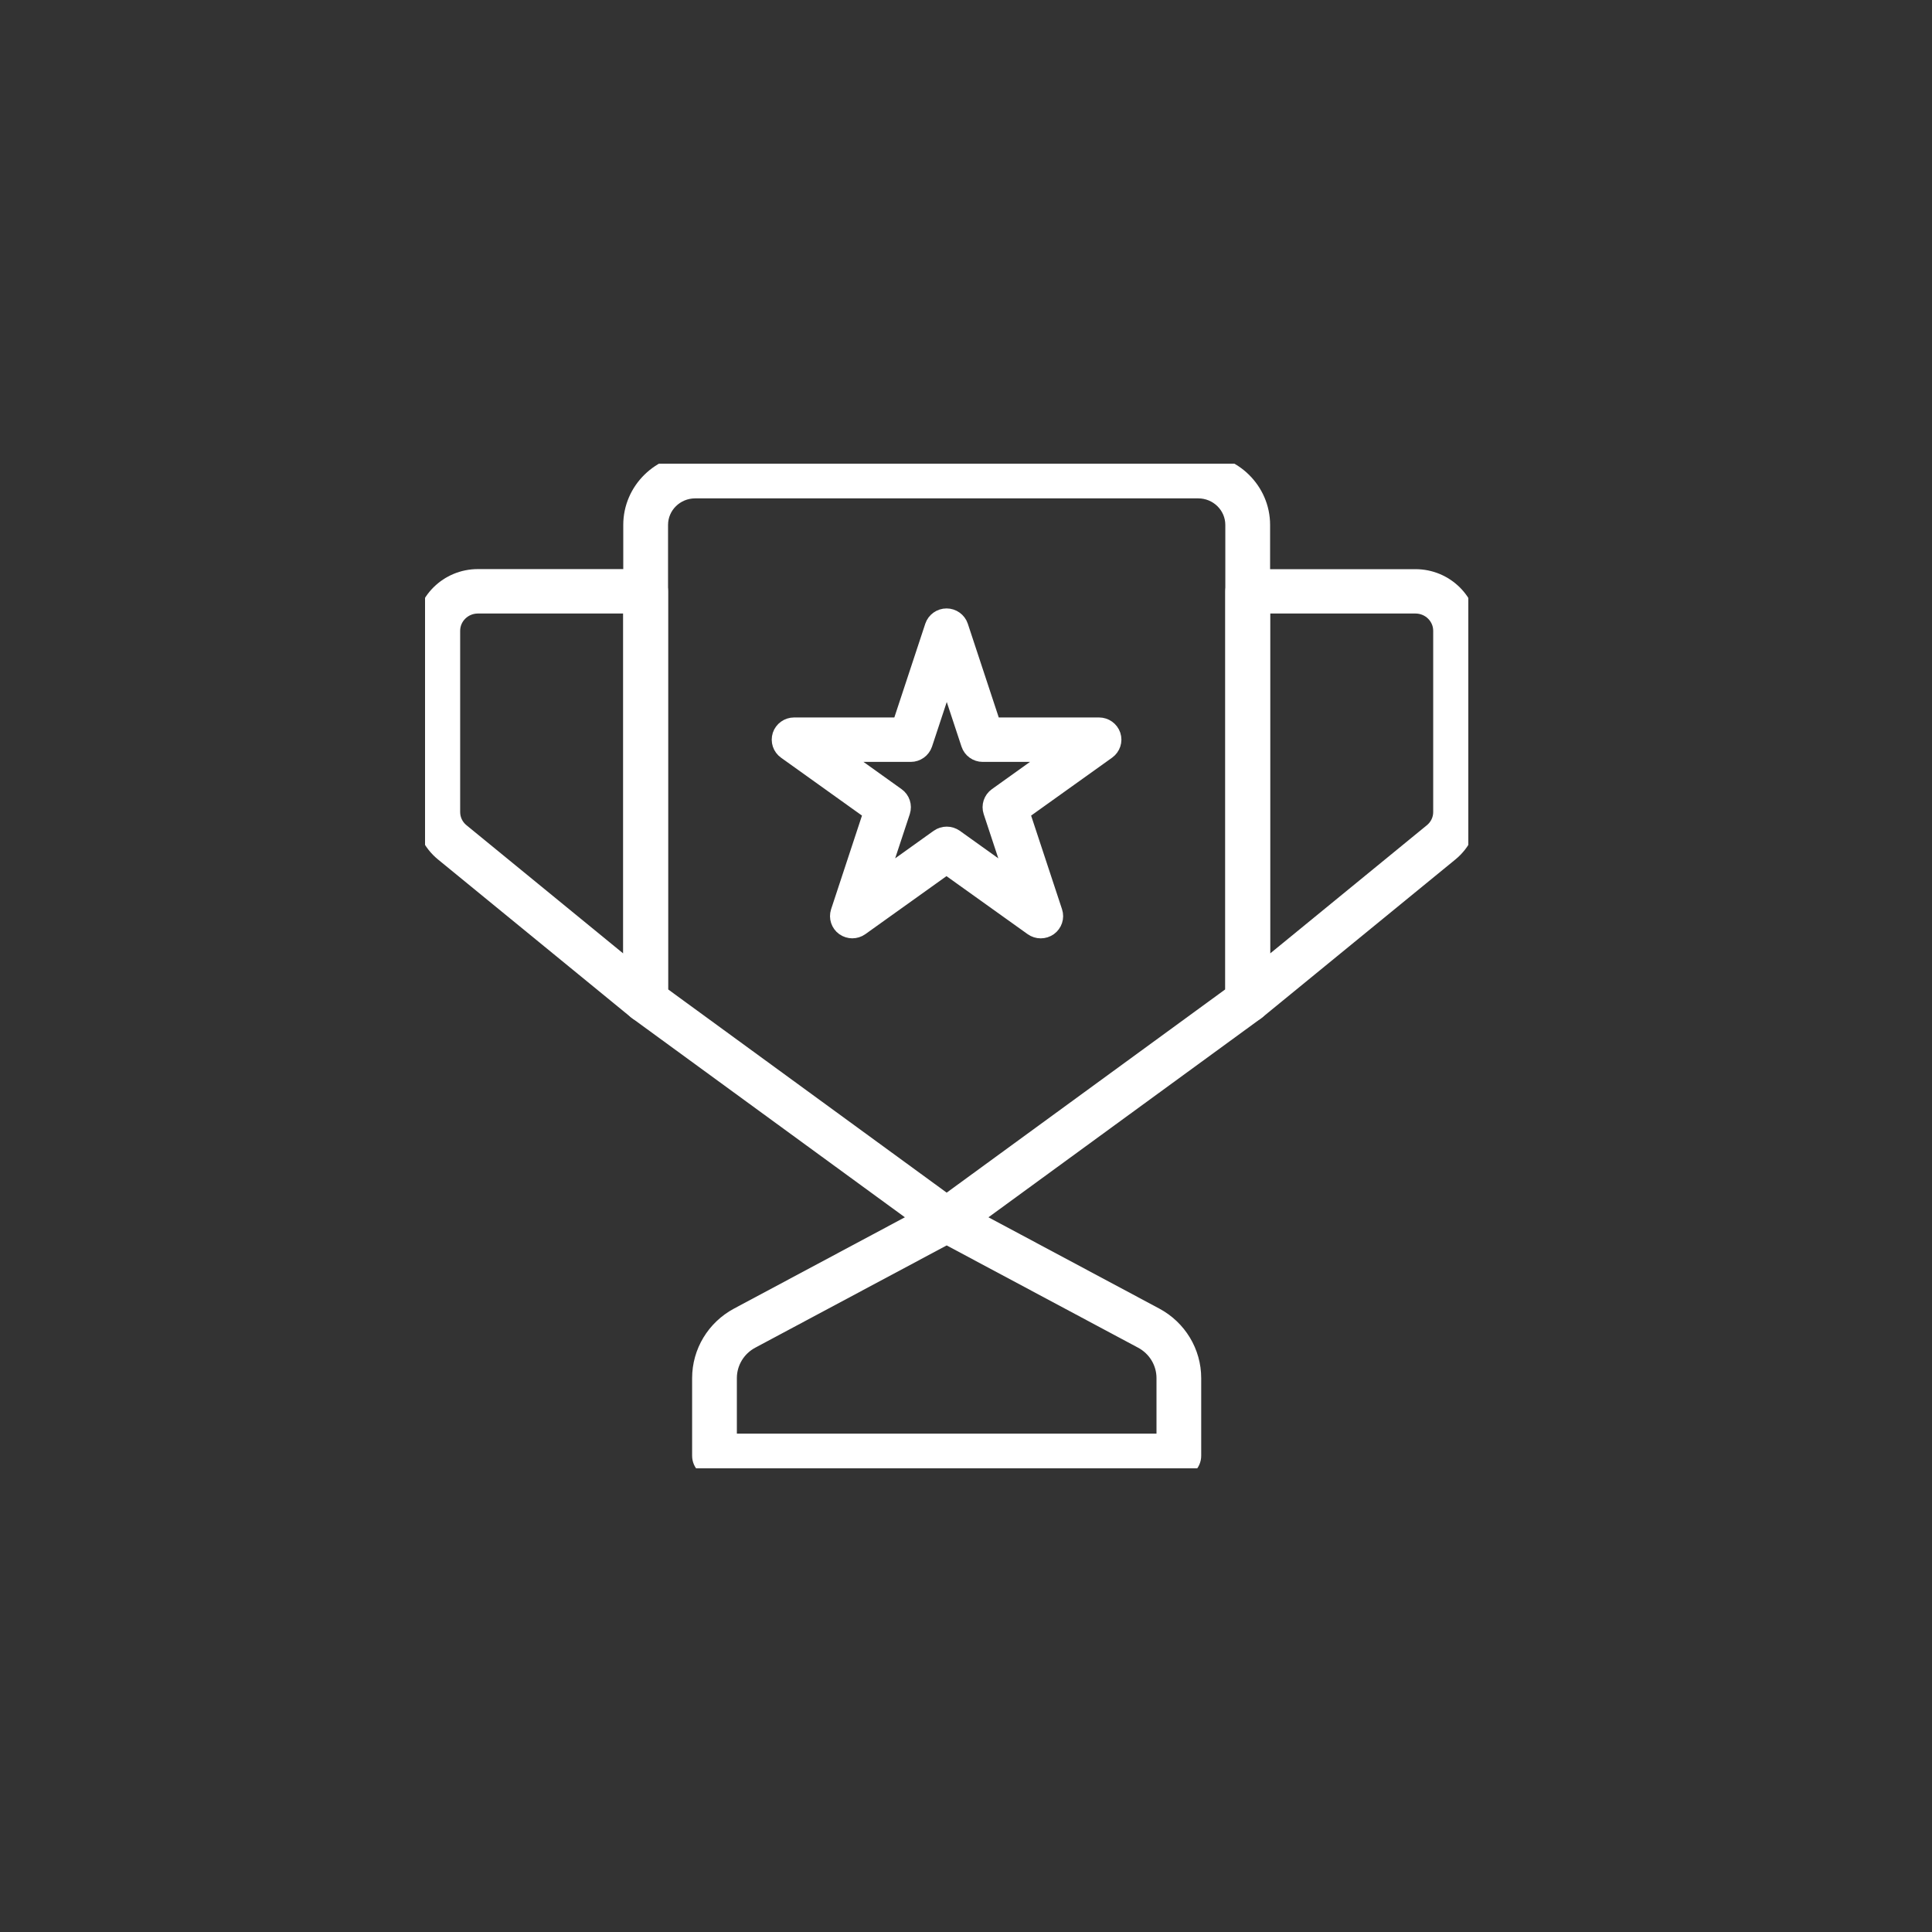 <svg width="50" height="50" viewBox="0 0 50 50" fill="none" xmlns="http://www.w3.org/2000/svg">
<rect x="0" y="0" width="50" height="50" fill="#333333" stroke="none"/>
<g clip-path="url(#clip0_16029_9229)">
<path d="M24.5 31.903C24.431 31.903 24.362 31.882 24.304 31.84L16.514 26.155C16.43 26.094 16.38 25.998 16.38 25.894V13.585C16.38 12.711 17.103 12 17.99 12H31.01C31.897 12 32.62 12.711 32.62 13.585V25.894C32.62 25.997 32.57 26.094 32.486 26.155L24.696 31.84C24.638 31.882 24.569 31.903 24.5 31.903ZM17.039 25.731L24.5 31.175L31.961 25.731V13.585C31.961 13.068 31.535 12.648 31.01 12.648H17.99C17.465 12.648 17.039 13.068 17.039 13.585V25.731Z" fill="white" stroke="white" stroke-width="0.5"/>
<path d="M30.509 38H18.491C18.31 38 18.162 37.854 18.162 37.676V35.665C18.162 35.006 18.527 34.4 19.117 34.085L24.342 31.293C24.441 31.242 24.558 31.242 24.657 31.293L29.882 34.085C30.471 34.4 30.837 35.006 30.837 35.665V37.676C30.837 37.854 30.689 38 30.508 38H30.509ZM18.82 37.352H30.18V35.665C30.18 35.244 29.946 34.856 29.569 34.656L24.5 31.948L19.431 34.656C19.054 34.856 18.82 35.244 18.82 35.665V37.352Z" fill="white" stroke="white" stroke-width="0.5"/>
<path d="M16.709 26.218C16.634 26.218 16.56 26.192 16.499 26.144L11.492 22.048C11.18 21.792 11 21.414 11 21.014V16.323C11 15.582 11.612 14.978 12.367 14.978H16.709C16.891 14.978 17.039 15.124 17.039 15.302V25.893C17.039 26.019 16.965 26.133 16.849 26.186C16.805 26.207 16.757 26.217 16.709 26.217V26.218ZM12.367 15.628C11.976 15.628 11.659 15.941 11.659 16.325V21.015C11.659 21.223 11.751 21.417 11.914 21.55L16.38 25.204V15.628H12.367Z" fill="white" stroke="white" stroke-width="0.5"/>
<path d="M32.29 26.218C32.243 26.218 32.195 26.209 32.15 26.188C32.035 26.134 31.961 26.019 31.961 25.895V15.304C31.961 15.126 32.109 14.98 32.29 14.98H36.633C37.386 14.98 38 15.583 38 16.325V21.016C38 21.416 37.82 21.793 37.508 22.049L32.501 26.144C32.44 26.193 32.366 26.218 32.29 26.218ZM32.62 15.628V25.204L37.086 21.55C37.248 21.418 37.341 21.223 37.341 21.016V16.325C37.341 15.941 37.024 15.628 36.633 15.628H32.62Z" fill="white" stroke="white" stroke-width="0.5"/>
<path d="M22.06 24.034C21.993 24.034 21.924 24.013 21.866 23.973C21.751 23.89 21.703 23.744 21.746 23.61L22.603 21.011L20.358 19.405C20.242 19.322 20.195 19.177 20.238 19.042C20.282 18.909 20.409 18.818 20.55 18.818H23.326L24.184 16.219C24.228 16.087 24.355 15.996 24.497 15.996C24.638 15.996 24.765 16.087 24.809 16.219L25.667 18.818H28.443C28.586 18.818 28.711 18.909 28.756 19.042C28.8 19.175 28.751 19.322 28.636 19.405L26.39 21.011L27.248 23.61C27.292 23.743 27.243 23.89 27.128 23.973C27.012 24.055 26.856 24.055 26.741 23.973L24.495 22.367L22.249 23.973C22.192 24.013 22.124 24.034 22.055 24.034H22.06ZM24.5 21.643C24.567 21.643 24.637 21.664 24.694 21.704L26.314 22.863L25.695 20.99C25.651 20.857 25.7 20.709 25.815 20.627L27.435 19.468H25.433C25.29 19.468 25.165 19.377 25.121 19.244L24.502 17.371L23.883 19.244C23.838 19.377 23.711 19.468 23.57 19.468H21.568L23.188 20.627C23.303 20.709 23.351 20.855 23.308 20.99L22.689 22.863L24.309 21.704C24.367 21.664 24.434 21.643 24.503 21.643H24.5Z" fill="white" stroke="white" stroke-width="0.5"/>
</g>
<defs>
<clipPath id="clip0_16029_9229">
<rect width="27" height="26" fill="white" transform="translate(11 12)"/>
</clipPath>
</defs>
</svg>
